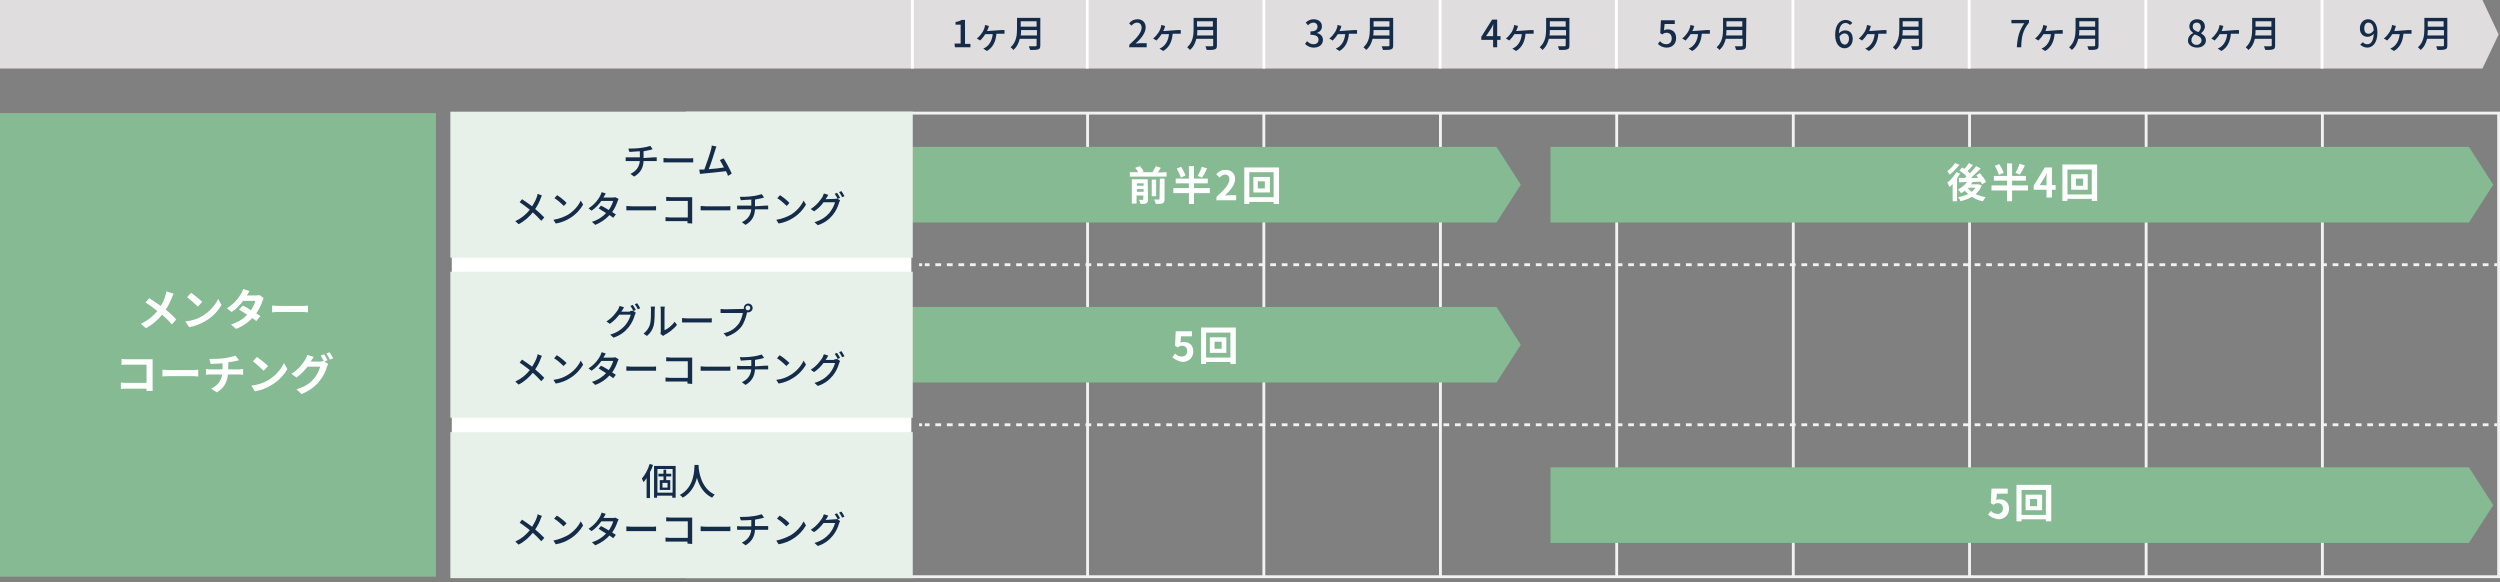 <?xml version="1.0" encoding="utf-8"?>
<!-- Generator: Adobe Illustrator 27.8.1, SVG Export Plug-In . SVG Version: 6.00 Build 0)  -->
<svg version="1.1" id="_レイヤー_2" xmlns="http://www.w3.org/2000/svg" xmlns:xlink="http://www.w3.org/1999/xlink" x="0px"
	 y="0px" viewBox="0 0 740.4 172.4" style="enable-background:new 0 0 740.4 172.4;" xml:space="preserve">
<rect x="0" y="0" width="740.4" height="172.4" fill="#808080" stroke="none"/>
<style type="text/css">
	.st0{fill:#E0DDDE;}
	.st1{fill:#142C49;}
	.st2{fill:none;stroke:#FFFFFF;stroke-width:0.85;stroke-miterlimit:10;}
	.st3{fill:none;stroke:#F3F2F3;stroke-width:0.85;stroke-miterlimit:10;}
	.st4{fill:#86BA93;}
	.st5{fill:#FFFFFF;}
	.st6{fill:none;stroke:#F3F2F3;stroke-width:0.85;stroke-miterlimit:10;stroke-dasharray:1.71,1.71;}
	.st7{fill:#E7F1E9;stroke:#E7F1E9;stroke-width:0.84;stroke-miterlimit:10;}
</style>
<g>
	<polygon class="st0" points="735.2,20.3 0,20.3 0,0 735.2,0 740,10.2 	"/>
	<g>
		<path class="st1" d="M282.7,12.9h1.8V7.3h-1.5V6.5c0.8-0.1,1.3-0.3,1.8-0.6h1v7.1h1.6V14h-4.6L282.7,12.9L282.7,12.9z"/>
		<path class="st1" d="M296.6,8.9c0.2,0,0.6,0,0.9,0v1.1c-0.3,0-0.7,0-0.9,0h-1.5c-0.2,2.4-1.1,4.1-2.8,5.1l-1.1-0.7
			c0.3-0.1,0.7-0.4,0.9-0.5c0.9-0.7,1.7-1.8,1.9-3.8h-2.2c-0.4,0.7-1.1,1.5-1.5,1.9l-1-0.6c0.7-0.5,1.3-1.3,1.7-1.9
			c0.3-0.5,0.5-1,0.6-1.4c0.1-0.2,0.1-0.5,0.1-0.7l1.2,0.3c-0.1,0.2-0.2,0.4-0.2,0.6c-0.1,0.2-0.2,0.6-0.4,0.9L296.6,8.9L296.6,8.9z
			"/>
		<path class="st1" d="M308.1,13.5c0,0.7-0.2,1-0.6,1.1c-0.5,0.2-1.2,0.2-2.4,0.2c-0.1-0.3-0.3-0.8-0.4-1.1c0.9,0,1.7,0,2,0
			c0.2,0,0.3-0.1,0.3-0.3v-1.9h-5c-0.3,1.2-0.8,2.4-1.9,3.3c-0.1-0.2-0.5-0.6-0.8-0.8c1.7-1.5,1.9-3.6,1.9-5.4V5.3h6.9V13.5
			L308.1,13.5z M307.1,10.5V8.9h-4.7c0,0.5,0,1.1-0.1,1.6H307.1L307.1,10.5z M302.3,6.3v1.6h4.7V6.3H302.3z"/>
	</g>
	<g>
		<path class="st1" d="M334.5,13.2c2.4-2.1,3.6-3.7,3.6-5c0-0.9-0.5-1.5-1.4-1.5c-0.6,0-1.2,0.4-1.6,0.9l-0.7-0.7
			c0.7-0.8,1.4-1.2,2.5-1.2c1.5,0,2.4,1,2.4,2.4c0,1.6-1.2,3.2-3,4.8c0.4,0,0.9-0.1,1.3-0.1h2V14h-5.2L334.5,13.2L334.5,13.2z"/>
		<path class="st1" d="M348.8,8.9c0.2,0,0.6,0,0.9,0v1.1c-0.3,0-0.7,0-0.9,0h-1.5c-0.2,2.4-1.1,4.1-2.8,5.1l-1.1-0.7
			c0.3-0.1,0.7-0.4,0.9-0.5c0.9-0.7,1.7-1.8,1.9-3.8h-2.2c-0.4,0.7-1.1,1.5-1.5,1.9l-1-0.6c0.7-0.5,1.3-1.3,1.7-1.9
			c0.3-0.5,0.5-1,0.6-1.4c0.1-0.2,0.1-0.5,0.1-0.7l1.2,0.3c-0.1,0.2-0.2,0.4-0.2,0.6c-0.1,0.2-0.2,0.6-0.4,0.9L348.8,8.9L348.8,8.9z
			"/>
		<path class="st1" d="M360.4,13.5c0,0.7-0.2,1-0.6,1.1c-0.5,0.2-1.2,0.2-2.4,0.2c-0.1-0.3-0.3-0.8-0.4-1.1c0.9,0,1.7,0,2,0
			c0.2,0,0.3-0.1,0.3-0.3v-1.9h-5c-0.3,1.2-0.8,2.4-1.9,3.3c-0.1-0.2-0.5-0.6-0.8-0.8c1.7-1.5,1.9-3.6,1.9-5.4V5.3h6.9V13.5
			L360.4,13.5z M359.3,10.5V8.9h-4.7c0,0.5,0,1.1-0.1,1.6H359.3L359.3,10.5z M354.5,6.3v1.6h4.7V6.3H354.5z"/>
	</g>
	<g>
		<path class="st1" d="M386.5,13l0.6-0.8c0.5,0.5,1.1,0.9,1.9,0.9c0.9,0,1.5-0.5,1.5-1.3c0-0.9-0.6-1.5-2.4-1.5V9.3
			c1.6,0,2.1-0.6,2.1-1.4c0-0.7-0.5-1.2-1.2-1.2c-0.6,0-1.2,0.3-1.6,0.8l-0.7-0.8c0.6-0.6,1.4-1,2.3-1c1.5,0,2.5,0.8,2.5,2.1
			c0,0.9-0.5,1.6-1.4,1.9v0.1c0.9,0.2,1.7,0.9,1.7,2c0,1.5-1.2,2.3-2.7,2.3C387.9,14.1,387.1,13.6,386.5,13L386.5,13z"/>
		<path class="st1" d="M401,8.9c0.2,0,0.6,0,0.9,0v1.1c-0.3,0-0.7,0-0.9,0h-1.5c-0.2,2.4-1.1,4.1-2.8,5.1l-1.1-0.7
			c0.3-0.1,0.7-0.4,0.9-0.5c0.9-0.7,1.7-1.8,1.9-3.8h-2.2c-0.4,0.7-1.1,1.5-1.5,1.9l-1-0.6c0.7-0.5,1.3-1.3,1.7-1.9
			c0.3-0.5,0.5-1,0.6-1.4c0.1-0.2,0.1-0.5,0.1-0.7l1.2,0.3c-0.1,0.2-0.2,0.4-0.2,0.6c-0.1,0.2-0.2,0.6-0.4,0.9L401,8.9L401,8.9z"/>
		<path class="st1" d="M412.6,13.5c0,0.7-0.2,1-0.6,1.1c-0.5,0.2-1.2,0.2-2.4,0.2c-0.1-0.3-0.3-0.8-0.4-1.1c0.9,0,1.7,0,2,0
			c0.2,0,0.3-0.1,0.3-0.3v-1.9h-5c-0.3,1.2-0.8,2.4-1.9,3.3c-0.1-0.2-0.5-0.6-0.8-0.8c1.7-1.5,1.9-3.6,1.9-5.4V5.3h6.9V13.5
			L412.6,13.5z M411.5,10.5V8.9h-4.7c0,0.5,0,1.1-0.1,1.6H411.5L411.5,10.5z M406.8,6.3v1.6h4.7V6.3H406.8z"/>
	</g>
	<g>
		<path class="st1" d="M444.4,11.8h-1V14h-1.2v-2.2h-3.5v-0.9l3.2-5.1h1.5v4.9h1L444.4,11.8L444.4,11.8z M442.2,10.8V8.7
			c0-0.4,0-1.1,0.1-1.6h0c-0.2,0.4-0.4,0.8-0.6,1.2l-1.6,2.4H442.2z"/>
		<path class="st1" d="M453.3,8.9c0.2,0,0.6,0,0.9,0v1.1c-0.3,0-0.7,0-0.9,0h-1.5c-0.2,2.4-1.1,4.1-2.8,5.1l-1.1-0.7
			c0.3-0.1,0.7-0.4,0.9-0.5c0.9-0.7,1.7-1.8,1.9-3.8h-2.2c-0.4,0.7-1.1,1.5-1.5,1.9l-1-0.6c0.7-0.5,1.3-1.3,1.7-1.9
			c0.3-0.5,0.5-1,0.6-1.4c0.1-0.2,0.1-0.5,0.1-0.7l1.2,0.3c-0.1,0.2-0.2,0.4-0.2,0.6c-0.1,0.2-0.2,0.6-0.4,0.9L453.3,8.9L453.3,8.9z
			"/>
		<path class="st1" d="M464.8,13.5c0,0.7-0.2,1-0.6,1.1c-0.5,0.2-1.2,0.2-2.4,0.2c-0.1-0.3-0.3-0.8-0.4-1.1c0.9,0,1.7,0,2,0
			c0.2,0,0.3-0.1,0.3-0.3v-1.9h-5c-0.3,1.2-0.8,2.4-1.9,3.3c-0.1-0.2-0.5-0.6-0.8-0.8c1.7-1.5,1.9-3.6,1.9-5.4V5.3h6.9V13.5
			L464.8,13.5z M463.8,10.5V8.9H459c0,0.5,0,1.1-0.1,1.6H463.8L463.8,10.5z M459,6.3v1.6h4.7V6.3H459z"/>
	</g>
	<g>
		<path class="st1" d="M491,13l0.6-0.8c0.5,0.5,1,0.9,1.9,0.9c0.9,0,1.6-0.6,1.6-1.7s-0.6-1.7-1.5-1.7c-0.5,0-0.8,0.1-1.3,0.5
			l-0.6-0.4l0.2-3.8h4.1v1.1h-3L492.8,9c0.3-0.2,0.7-0.3,1.1-0.3c1.4,0,2.5,0.8,2.5,2.6s-1.3,2.8-2.7,2.8
			C492.4,14.1,491.6,13.6,491,13L491,13z"/>
		<path class="st1" d="M505.5,8.9c0.2,0,0.6,0,0.9,0v1.1c-0.3,0-0.7,0-0.9,0H504c-0.2,2.4-1.1,4.1-2.8,5.1l-1.1-0.7
			c0.3-0.1,0.7-0.4,0.9-0.5c0.9-0.7,1.7-1.8,1.9-3.8h-2.2c-0.4,0.7-1.1,1.5-1.5,1.9l-1-0.6c0.7-0.5,1.3-1.3,1.7-1.9
			c0.3-0.5,0.5-1,0.6-1.4c0.1-0.2,0.1-0.5,0.1-0.7l1.2,0.3c-0.1,0.2-0.2,0.4-0.2,0.6c-0.1,0.2-0.2,0.6-0.4,0.9L505.5,8.9L505.5,8.9z
			"/>
		<path class="st1" d="M517.1,13.5c0,0.7-0.2,1-0.6,1.1c-0.5,0.2-1.2,0.2-2.3,0.2c-0.1-0.3-0.3-0.8-0.4-1.1c0.9,0,1.7,0,2,0
			c0.2,0,0.3-0.1,0.3-0.3v-1.9h-5c-0.3,1.2-0.8,2.4-1.9,3.3c-0.1-0.2-0.5-0.6-0.8-0.8c1.7-1.5,1.9-3.6,1.9-5.4V5.3h6.9L517.1,13.5
			L517.1,13.5z M516,10.5V8.9h-4.7c0,0.5,0,1.1-0.1,1.6H516z M511.3,6.3v1.6h4.7V6.3H511.3L511.3,6.3z"/>
	</g>
	<g>
		<path class="st1" d="M547.9,7.4c-0.3-0.3-0.8-0.6-1.3-0.6c-1,0-1.9,0.8-2,3.1c0.5-0.6,1.2-0.9,1.8-0.9c1.4,0,2.3,0.8,2.3,2.6
			c0,1.6-1.1,2.7-2.4,2.7c-1.5,0-2.8-1.3-2.8-4c0-3.1,1.5-4.4,3.1-4.4c0.9,0,1.6,0.4,2,0.9L547.9,7.4L547.9,7.4z M547.6,11.5
			c0-1-0.5-1.6-1.3-1.6c-0.5,0-1,0.2-1.5,0.9c0.1,1.6,0.7,2.4,1.6,2.4C547,13.2,547.6,12.5,547.6,11.5L547.6,11.5z"/>
		<path class="st1" d="M557.8,8.9c0.2,0,0.6,0,0.9,0v1.1c-0.3,0-0.7,0-0.9,0h-1.5c-0.2,2.4-1.1,4.1-2.8,5.1l-1.1-0.7
			c0.3-0.1,0.7-0.4,0.9-0.5c0.9-0.7,1.7-1.8,1.9-3.8H553c-0.4,0.7-1.1,1.5-1.5,1.9l-1-0.6c0.7-0.5,1.3-1.3,1.7-1.9
			c0.3-0.5,0.5-1,0.6-1.4c0.1-0.2,0.1-0.5,0.1-0.7l1.2,0.3c-0.1,0.2-0.2,0.4-0.2,0.6c-0.1,0.2-0.2,0.6-0.3,0.9L557.8,8.9L557.8,8.9z
			"/>
		<path class="st1" d="M569.3,13.5c0,0.7-0.2,1-0.6,1.1c-0.5,0.2-1.2,0.2-2.3,0.2c-0.1-0.3-0.3-0.8-0.4-1.1c0.9,0,1.7,0,2,0
			c0.2,0,0.3-0.1,0.3-0.3v-1.9h-5c-0.3,1.2-0.8,2.4-1.9,3.3c-0.2-0.2-0.5-0.6-0.8-0.8c1.7-1.5,1.9-3.6,1.9-5.4V5.3h6.8V13.5
			L569.3,13.5z M568.2,10.5V8.9h-4.7c0,0.5,0,1.1-0.1,1.6H568.2L568.2,10.5z M563.5,6.3v1.6h4.7V6.3H563.5z"/>
	</g>
	<g>
		<path class="st1" d="M599.5,6.9h-3.8V5.9h5.2v0.8c-1.9,2.4-2.2,4.2-2.3,7.3h-1.3C597.5,11,598,9.1,599.5,6.9L599.5,6.9z"/>
		<path class="st1" d="M610,8.9c0.2,0,0.6,0,0.9,0v1.1c-0.3,0-0.7,0-0.9,0h-1.5c-0.2,2.4-1.1,4.1-2.8,5.1l-1.1-0.7
			c0.3-0.1,0.7-0.4,0.9-0.5c0.9-0.7,1.7-1.8,1.9-3.8h-2.2c-0.4,0.7-1.1,1.5-1.5,1.9l-1-0.6c0.7-0.5,1.3-1.3,1.7-1.9
			c0.3-0.5,0.5-1,0.6-1.4c0.1-0.2,0.1-0.5,0.1-0.7l1.2,0.3c-0.1,0.2-0.2,0.4-0.2,0.6c-0.1,0.2-0.2,0.6-0.3,0.9L610,8.9L610,8.9z"/>
		<path class="st1" d="M621.5,13.5c0,0.7-0.2,1-0.6,1.1c-0.5,0.2-1.2,0.2-2.3,0.2c-0.1-0.3-0.3-0.8-0.4-1.1c0.9,0,1.7,0,2,0
			c0.2,0,0.3-0.1,0.3-0.3v-1.9h-5c-0.3,1.2-0.8,2.4-1.9,3.3c-0.2-0.2-0.5-0.6-0.8-0.8c1.7-1.5,1.9-3.6,1.9-5.4V5.3h6.8V13.5
			L621.5,13.5z M620.5,10.5V8.9h-4.7c0,0.5,0,1.1-0.1,1.6H620.5L620.5,10.5z M615.8,6.3v1.6h4.7V6.3H615.8z"/>
	</g>
	<g>
		<path class="st1" d="M648,12c0-1.1,0.7-1.8,1.5-2.2V9.7c-0.6-0.4-1.1-1-1.1-1.9c0-1.3,1-2.1,2.3-2.1c1.4,0,2.3,0.9,2.3,2.2
			c0,0.8-0.6,1.5-1.1,1.9v0.1c0.7,0.4,1.4,1,1.4,2.1c0,1.2-1.1,2.1-2.6,2.1S647.9,13.2,648,12L648,12z M652,12c0-1-0.9-1.4-2-1.8
			c-0.6,0.4-1,1-1,1.7c0,0.8,0.7,1.4,1.5,1.4S652,12.7,652,12L652,12z M651.8,8c0-0.8-0.5-1.3-1.2-1.3c-0.7,0-1.2,0.4-1.2,1.2
			c0,0.9,0.8,1.3,1.7,1.6C651.6,9,651.8,8.5,651.8,8z"/>
		<path class="st1" d="M662.2,8.9c0.2,0,0.6,0,0.9,0v1.1c-0.3,0-0.7,0-0.9,0h-1.5c-0.2,2.4-1.1,4.1-2.8,5.1l-1.1-0.7
			c0.3-0.1,0.7-0.4,0.9-0.5c0.9-0.7,1.7-1.8,1.9-3.8h-2.2c-0.4,0.7-1.1,1.5-1.5,1.9l-1-0.6c0.7-0.5,1.3-1.3,1.7-1.9
			c0.3-0.5,0.5-1,0.6-1.4c0.1-0.2,0.1-0.5,0.1-0.7l1.2,0.3c-0.1,0.2-0.2,0.4-0.2,0.6c-0.1,0.2-0.2,0.6-0.3,0.9L662.2,8.9L662.2,8.9z
			"/>
		<path class="st1" d="M673.8,13.5c0,0.7-0.2,1-0.6,1.1c-0.5,0.2-1.2,0.2-2.3,0.2c-0.1-0.3-0.3-0.8-0.4-1.1c0.9,0,1.7,0,2,0
			c0.2,0,0.3-0.1,0.3-0.3v-1.9h-5c-0.3,1.2-0.8,2.4-1.9,3.3c-0.2-0.2-0.5-0.6-0.8-0.8c1.7-1.5,1.9-3.6,1.9-5.4V5.3h6.8V13.5
			L673.8,13.5z M672.7,10.5V8.9H668c0,0.5,0,1.1-0.1,1.6H672.7L672.7,10.5z M668,6.3v1.6h4.7V6.3H668z"/>
	</g>
	<g>
		<path class="st1" d="M699.8,12.5c0.3,0.4,0.8,0.6,1.3,0.6c1,0,1.8-0.8,1.9-3.1c-0.5,0.6-1.2,0.9-1.8,0.9c-1.3,0-2.3-0.9-2.3-2.5
			c0-1.6,1.1-2.7,2.4-2.7c1.5,0,2.8,1.2,2.8,3.9c0,3.2-1.5,4.5-3,4.5c-0.9,0-1.6-0.4-2.1-0.9L699.8,12.5L699.8,12.5z M703,9
			c-0.1-1.6-0.7-2.3-1.6-2.3c-0.7,0-1.2,0.6-1.2,1.7s0.5,1.6,1.3,1.6C702,10,702.5,9.7,703,9z"/>
		<path class="st1" d="M713.3,8.9c0.2,0,0.6,0,0.9,0v1.1c-0.3,0-0.7,0-0.9,0h-1.5c-0.2,2.4-1.1,4.1-2.8,5.1l-1.1-0.7
			c0.3-0.1,0.7-0.4,0.9-0.5c0.9-0.7,1.7-1.8,1.9-3.8h-2.2c-0.4,0.7-1.1,1.5-1.5,1.9l-1-0.6c0.7-0.5,1.3-1.3,1.7-1.9
			c0.3-0.5,0.5-1,0.6-1.4c0.1-0.2,0.1-0.5,0.1-0.7l1.2,0.3c-0.1,0.2-0.2,0.4-0.2,0.6c-0.1,0.2-0.2,0.6-0.3,0.9L713.3,8.9L713.3,8.9z
			"/>
		<path class="st1" d="M724.8,13.5c0,0.7-0.2,1-0.6,1.1c-0.5,0.2-1.2,0.2-2.3,0.2c-0.1-0.3-0.3-0.8-0.4-1.1c0.9,0,1.7,0,2,0
			c0.2,0,0.3-0.1,0.3-0.3v-1.9h-5c-0.3,1.2-0.8,2.4-1.9,3.3c-0.2-0.2-0.5-0.6-0.8-0.8c1.7-1.5,1.9-3.6,1.9-5.4V5.3h6.8V13.5
			L724.8,13.5z M723.8,10.5V8.9H719c0,0.5,0,1.1-0.1,1.6H723.8L723.8,10.5z M719,6.3v1.6h4.7V6.3H719z"/>
	</g>
	<line class="st2" x1="322" y1="0" x2="322" y2="20.3"/>
	<line class="st2" x1="270.2" y1="0" x2="270.2" y2="20.3"/>
	<line class="st2" x1="374.3" y1="0" x2="374.3" y2="20.3"/>
	<line class="st2" x1="426.5" y1="0" x2="426.5" y2="20.3"/>
	<line class="st2" x1="478.7" y1="0" x2="478.7" y2="20.3"/>
	<line class="st2" x1="531" y1="0" x2="531" y2="20.3"/>
	<line class="st2" x1="583.2" y1="0" x2="583.2" y2="20.3"/>
	<line class="st2" x1="635.5" y1="0" x2="635.5" y2="20.3"/>
	<line class="st2" x1="687.7" y1="0" x2="687.7" y2="20.3"/>
</g>
<line class="st3" x1="322.1" y1="33.5" x2="322.1" y2="170.8"/>
<line class="st3" x1="374.3" y1="33.5" x2="374.3" y2="170.8"/>
<line class="st3" x1="426.6" y1="33.5" x2="426.6" y2="170.8"/>
<line class="st3" x1="478.8" y1="33.5" x2="478.8" y2="170.8"/>
<line class="st3" x1="531.1" y1="33.5" x2="531.1" y2="170.8"/>
<line class="st3" x1="583.3" y1="33.5" x2="583.3" y2="170.8"/>
<line class="st3" x1="635.6" y1="33.5" x2="635.6" y2="170.8"/>
<polygon class="st4" points="264.2,43.5 443.2,43.5 450.4,54.7 443.2,65.9 264.2,65.9 "/>
<polygon class="st4" points="264.2,90.9 443.2,90.9 450.4,102.1 443.2,113.3 264.2,113.3 "/>
<g>
	<path class="st5" d="M345.5,51v1.3h-10.9V51h2.5c-0.2-0.4-0.6-0.9-0.9-1.3l1.4-0.5c0.4,0.5,0.9,1.1,1.1,1.6l-0.7,0.2h3.3
		c0.4-0.5,0.7-1.3,1-1.8l1.5,0.5c-0.3,0.5-0.6,0.9-0.9,1.4L345.5,51L345.5,51z M340,59c0,0.6-0.1,1-0.5,1.2
		c-0.4,0.2-0.9,0.2-1.7,0.2c-0.1-0.4-0.3-0.9-0.5-1.2c0.4,0,0.9,0,1.1,0c0.1,0,0.2,0,0.2-0.2v-1.1h-2v2.4h-1.4v-7.2h4.7L340,59
		L340,59z M336.7,54.3V55h2v-0.7H336.7z M338.7,56.8v-0.8h-2v0.8H338.7z M342.4,58.1h-1.3v-4.9h1.3V58.1z M343.5,52.9h1.4v6
		c0,0.7-0.1,1.1-0.6,1.3c-0.5,0.2-1.1,0.2-2,0.2c-0.1-0.4-0.3-1-0.5-1.3c0.6,0,1.2,0,1.4,0c0.2,0,0.2,0,0.2-0.2L343.5,52.9
		L343.5,52.9z"/>
	<path class="st5" d="M358.3,57.2h-4.7v3.2h-1.5v-3.2h-4.6v-1.5h4.6v-1.4h-3.9v-1.4h3.9v-3.7h1.5v3.7h4.1v1.4h-4.1v1.4h4.7V57.2z
		 M349.7,52.6c-0.2-0.7-0.7-1.8-1.2-2.7l1.3-0.5c0.5,0.8,1.1,1.9,1.3,2.6L349.7,52.6L349.7,52.6z M357.5,49.9c-0.5,1-1,2-1.5,2.7
		l-1.3-0.5c0.4-0.7,1-1.8,1.2-2.7L357.5,49.9L357.5,49.9z"/>
	<path class="st5" d="M360.3,58.3c2.4-2.2,3.8-3.8,3.8-5.2c0-0.9-0.5-1.4-1.3-1.4c-0.6,0-1.2,0.4-1.6,0.9l-1-1
		c0.8-0.9,1.6-1.3,2.8-1.3c1.7,0,2.8,1.1,2.8,2.7s-1.3,3.3-3,4.9c0.4,0,1-0.1,1.4-0.1h1.9v1.5h-6C360.3,59.4,360.3,58.3,360.3,58.3z
		"/>
	<path class="st5" d="M378.8,49.6v10.8h-1.6v-0.6H370v0.6h-1.5V49.6H378.8L378.8,49.6z M377.2,58.4V51H370v7.4H377.2z M376.1,52.5
		V57h-4.9v-4.6H376.1z M374.6,53.7h-2.1v2.1h2.1V53.7z"/>
</g>
<g>
	<path class="st5" d="M347.2,105.8l0.8-1.1c0.5,0.5,1.1,0.9,2,0.9c0.9,0,1.6-0.6,1.6-1.6s-0.6-1.6-1.5-1.6c-0.5,0-0.8,0.1-1.3,0.5
		l-0.8-0.5l0.2-4.3h4.8v1.5h-3.2l-0.2,1.9c0.4-0.2,0.7-0.2,1.1-0.2c1.5,0,2.7,0.9,2.7,2.8s-1.5,3.1-3.1,3.1
		C348.8,107,347.9,106.4,347.2,105.8L347.2,105.8z"/>
	<path class="st5" d="M366,97v10.8h-1.6v-0.6h-7.2v0.6h-1.5V97H366L366,97z M364.4,105.9v-7.4h-7.2v7.4H364.4z M363.2,99.9v4.6h-4.9
		v-4.6H363.2z M361.8,101.2h-2.1v2.1h2.1V101.2z"/>
</g>
<g>
	<line class="st3" x1="739.6" y1="78.4" x2="738.7" y2="78.4"/>
	<line class="st6" x1="737" y1="78.4" x2="273.9" y2="78.4"/>
	<line class="st3" x1="273.1" y1="78.4" x2="272.2" y2="78.4"/>
</g>
<g>
	<line class="st3" x1="739.6" y1="125.8" x2="738.7" y2="125.8"/>
	<line class="st6" x1="737" y1="125.8" x2="273.9" y2="125.8"/>
	<line class="st3" x1="273.1" y1="125.8" x2="272.2" y2="125.8"/>
</g>
<rect y="33.5" class="st4" width="129.1" height="137.3"/>
<g>
	<path class="st5" d="M51.4,87c-0.2,0.3-0.4,0.9-0.5,1.2c-0.4,1-1,2.3-1.8,3.5c1.1,0.9,2.2,1.9,3.1,2.9l-1.3,1.5
		C50,95,49,94.1,48,93.2c-1.1,1.4-2.6,2.8-4.8,4l-1.5-1.3c2.1-1,3.7-2.3,4.9-3.8c-0.9-0.7-2.2-1.7-3.5-2.5l1.1-1.3
		c1,0.7,2.4,1.6,3.4,2.3c0.7-1,1.1-2.1,1.4-3.1c0.1-0.3,0.2-0.9,0.3-1.2C49.4,86.3,51.4,87,51.4,87z"/>
	<path class="st5" d="M59.9,93.6c2.2-1.3,3.9-3.3,4.7-5.1l1,1.8c-1,1.8-2.7,3.6-4.8,4.8c-1.3,0.8-3,1.5-4.8,1.8l-1.1-1.7
		C56.9,95,58.6,94.4,59.9,93.6L59.9,93.6z M59.9,89.4l-1.3,1.4c-0.7-0.7-2.3-2.1-3.2-2.8l1.2-1.3C57.4,87.3,59.1,88.6,59.9,89.4
		L59.9,89.4z"/>
	<path class="st5" d="M78.1,88.3c-0.1,0.2-0.3,0.6-0.4,0.9c-0.3,1-0.9,2.3-1.8,3.6c0.5,0.3,0.9,0.6,1.2,0.8l-1.2,1.5
		c-0.3-0.3-0.7-0.6-1.2-0.9c-1.2,1.3-2.7,2.4-4.8,3.2l-1.5-1.3c2.3-0.7,3.8-1.8,4.8-2.9c-0.9-0.6-1.8-1.1-2.4-1.5l1.1-1.2
		c0.7,0.3,1.6,0.8,2.4,1.4c0.6-0.9,1.2-2,1.3-2.8H72c-0.9,1.2-2.1,2.5-3.4,3.3l-1.4-1.1c2.3-1.4,3.5-3.2,4.2-4.3
		c0.2-0.3,0.5-0.9,0.6-1.4l1.9,0.6c-0.3,0.5-0.7,1.1-0.8,1.3h0l2.7,0c0.4,0,0.8-0.1,1.1-0.1L78.1,88.3L78.1,88.3z"/>
	<path class="st5" d="M80.6,90.5c0.5,0,1.4,0.1,2.1,0.1h7c0.6,0,1.2-0.1,1.5-0.1v2c-0.3,0-1-0.1-1.5-0.1h-7c-0.7,0-1.6,0-2.1,0.1
		V90.5z"/>
	<path class="st5" d="M43.4,115.8c0-0.2,0-0.4,0-0.7h-5.9c-0.5,0-1.2,0-1.7,0.1v-1.9c0.5,0,1,0.1,1.6,0.1h6v-5.4h-5.8
		c-0.5,0-1.2,0-1.6,0.1v-1.8c0.5,0.1,1.2,0.1,1.6,0.1h6.5c0.4,0,0.9,0,1.1,0c0,0.3,0,0.8,0,1.2v6.7c0,0.5,0,1.1,0,1.5L43.4,115.8
		L43.4,115.8z"/>
	<path class="st5" d="M48.1,109.5c0.5,0,1.4,0.1,2.1,0.1h7c0.6,0,1.2-0.1,1.5-0.1v2c-0.3,0-1-0.1-1.5-0.1h-7c-0.7,0-1.6,0-2.1,0.1
		V109.5z"/>
	<path class="st5" d="M70.8,109.4c0.3,0,0.9-0.1,1.2-0.1v1.7c-0.3,0-0.8-0.1-1.1-0.1h-3.4c-0.2,2.2-1.1,4-3.3,5.3l-1.7-1.1
		c2-0.9,3-2.3,3.3-4.2h-3.6c-0.4,0-0.9,0-1.2,0.1v-1.7c0.3,0,0.8,0.1,1.2,0.1h3.7v-1.8c-1.2,0.1-2.6,0.1-3.5,0.2l-0.4-1.5
		c1,0,3,0,4.4-0.2c1.3-0.2,2.6-0.5,3.3-0.8l1.1,1.4c-0.4,0.1-0.8,0.2-1,0.2c-0.6,0.2-1.4,0.3-2.2,0.4v2.1L70.8,109.4L70.8,109.4z"/>
	<path class="st5" d="M79.4,112.6c2.2-1.3,3.9-3.3,4.7-5.1l1,1.8c-1,1.8-2.7,3.6-4.8,4.8c-1.3,0.8-3,1.5-4.8,1.8l-1.1-1.7
		C76.4,114,78.1,113.4,79.4,112.6L79.4,112.6z M79.4,108.4l-1.3,1.4c-0.7-0.7-2.3-2.1-3.2-2.8l1.2-1.3
		C76.9,106.3,78.6,107.6,79.4,108.4L79.4,108.4z"/>
	<path class="st5" d="M96.1,107.1l1.1,0.7c-0.1,0.2-0.3,0.6-0.4,0.9c-0.3,1.2-1.1,2.9-2.3,4.3c-1.2,1.5-2.8,2.7-5.2,3.7l-1.5-1.4
		c2.7-0.8,4.1-1.9,5.2-3.2c0.9-1,1.6-2.6,1.8-3.5h-3.7c-0.9,1.1-2,2.3-3.3,3.2l-1.5-1.1c2.3-1.4,3.4-3.1,4.1-4.2
		c0.2-0.3,0.5-0.9,0.6-1.4l1.9,0.6c-0.3,0.5-0.7,1-0.8,1.3l0,0.1h2.6c0.4,0,0.8-0.1,1.1-0.2l0.1,0.1c-0.3-0.5-0.6-1.2-0.9-1.7l1-0.4
		c0.3,0.5,0.8,1.3,1,1.8L96.1,107.1L96.1,107.1z M97.6,104.3c0.3,0.5,0.8,1.3,1.1,1.8l-1,0.4c-0.3-0.6-0.7-1.3-1-1.8L97.6,104.3z"/>
</g>
<line class="st3" x1="687.8" y1="33.5" x2="687.8" y2="170.8"/>
<path class="st3" d="M740,33.5c0,0-516,0-536.4,0v137.3c20.4,0,536.4,0,536.4,0V33.5z"/>
<polygon class="st4" points="459.2,138.4 731.2,138.4 738.4,149.6 731.2,160.8 459.2,160.8 "/>
<g>
	<path class="st5" d="M588.8,152.4l0.8-1.1c0.5,0.5,1.1,0.9,2,0.9c0.9,0,1.6-0.6,1.6-1.6s-0.6-1.6-1.5-1.6c-0.5,0-0.8,0.1-1.3,0.5
		l-0.8-0.5l0.2-4.3h4.8v1.5h-3.2l-0.2,1.9c0.3-0.2,0.7-0.2,1.1-0.2c1.5,0,2.7,0.9,2.7,2.8s-1.5,3.1-3.1,3.1
		C590.4,153.6,589.4,153,588.8,152.4L588.8,152.4z"/>
	<path class="st5" d="M607.5,143.6v10.8h-1.6v-0.6h-7.2v0.6h-1.5v-10.8H607.5L607.5,143.6z M605.9,152.5v-7.4h-7.2v7.4H605.9z
		 M604.8,146.5v4.6h-4.9v-4.6H604.8z M603.3,147.8h-2.1v2.1h2.1V147.8z"/>
</g>
<polygon class="st4" points="459.2,43.5 731.2,43.5 738.4,54.7 731.2,65.9 459.2,65.9 "/>
<g>
	<path class="st5" d="M580.5,51.4c-0.3,0.5-0.6,1-0.9,1.5v6.7h-1.3v-5.1c-0.3,0.3-0.6,0.6-0.9,0.9c-0.1-0.3-0.5-1-0.7-1.3
		c1-0.8,2-1.9,2.7-3.1L580.5,51.4L580.5,51.4z M580.3,48.8c-0.8,1-1.9,2.2-2.9,2.9c-0.2-0.3-0.5-0.8-0.7-1c0.8-0.6,1.8-1.6,2.3-2.4
		L580.3,48.8z M586.9,54.9c-0.4,1.1-1,1.9-1.8,2.6c0.9,0.4,1.9,0.7,3,0.9c-0.3,0.3-0.7,0.8-0.8,1.2c-1.3-0.2-2.4-0.7-3.3-1.3
		c-1,0.6-2.2,1-3.4,1.3c-0.1-0.4-0.4-0.9-0.7-1.2c1.1-0.2,2.1-0.5,3-0.9c-0.3-0.3-0.7-0.7-1-1c-0.4,0.3-0.7,0.5-1.1,0.7
		c-0.2-0.3-0.7-0.8-0.9-1.1c1-0.5,2-1.3,2.7-2.2l-2.4,0.1l-0.1-1.3c0.5,0,1.2,0,1.8,0c0.2-0.1,0.3-0.3,0.5-0.5
		c-0.5-0.6-1.4-1.2-2.1-1.7l0.8-0.9c0.2,0.1,0.4,0.3,0.7,0.4c0.5-0.5,1-1.2,1.3-1.7l1.2,0.6c-0.5,0.6-1.1,1.3-1.6,1.8
		c0.2,0.2,0.5,0.4,0.7,0.6c0.7-0.7,1.4-1.5,1.9-2.1l1.3,0.7c-0.9,0.9-1.9,1.9-2.9,2.8l2.2,0c-0.2-0.3-0.4-0.5-0.6-0.8l1.1-0.6
		c0.7,0.8,1.5,1.9,1.8,2.6l-1.2,0.7c-0.1-0.2-0.2-0.5-0.4-0.8c-0.8,0-1.6,0.1-2.4,0.1c-0.1,0.2-0.3,0.5-0.5,0.7h2.2l0.2,0
		L586.9,54.9L586.9,54.9z M582.7,55.6c0.3,0.4,0.7,0.8,1.2,1.2c0.5-0.3,0.8-0.7,1.2-1.2L582.7,55.6L582.7,55.6z"/>
	<path class="st5" d="M600.6,56.4h-4.7v3.2h-1.5v-3.2h-4.6v-1.5h4.6v-1.4h-3.9v-1.4h3.9v-3.7h1.5v3.7h4.1v1.4h-4.1v1.4h4.7V56.4z
		 M592,51.8c-0.2-0.7-0.7-1.8-1.2-2.7l1.3-0.5c0.5,0.8,1.1,1.9,1.3,2.6L592,51.8z M599.7,49c-0.5,1-1,2-1.5,2.7l-1.3-0.5
		c0.4-0.7,1-1.8,1.2-2.7L599.7,49L599.7,49z"/>
	<path class="st5" d="M608.8,56.2h-1.1v2.3h-1.6v-2.3h-3.8V55l3.3-5.4h2.1v5.2h1.1L608.8,56.2L608.8,56.2z M606.1,54.9V53
		c0-0.5,0-1.3,0.1-1.8h0c-0.2,0.5-0.5,1-0.7,1.4l-1.4,2.2L606.1,54.9L606.1,54.9z"/>
	<path class="st5" d="M621.1,48.7v10.8h-1.6v-0.6h-7.2v0.6h-1.5V48.7H621.1L621.1,48.7z M619.5,57.6v-7.4h-7.2v7.4H619.5z
		 M618.3,51.6v4.6h-4.9v-4.6H618.3z M616.9,52.9h-2.1v2.1h2.1V52.9z"/>
</g>
<rect x="133.8" y="33.5" class="st5" width="136.1" height="137.3"/>
<rect x="133.8" y="80.9" class="st7" width="136.1" height="42.4"/>
<rect x="133.8" y="128.4" class="st7" width="136.1" height="42.4"/>
<g>
	<path class="st1" d="M186.6,92.1c0.3,0,0.6,0,0.8-0.1l0.9,0.6c-0.1,0.2-0.2,0.4-0.3,0.7c-0.3,1.1-0.9,2.5-1.9,3.7
		c-1,1.2-2.3,2.3-4.4,3l-1-0.9c2.1-0.6,3.4-1.6,4.4-2.7c0.8-0.9,1.5-2.3,1.7-3.2h-3.4c-0.7,0.9-1.6,1.9-2.8,2.7l-1-0.7
		c1.9-1.2,2.9-2.7,3.5-3.6c0.1-0.2,0.3-0.7,0.4-1l1.3,0.4c-0.2,0.3-0.4,0.8-0.6,1c-0.1,0.1-0.1,0.2-0.2,0.3H186.6z M187.4,90.3
		c0.3,0.4,0.7,1.1,0.9,1.5l-0.7,0.3c-0.2-0.4-0.6-1.1-0.9-1.5L187.4,90.3L187.4,90.3z M188.7,89.8c0.3,0.4,0.7,1.1,0.9,1.5l-0.7,0.3
		c-0.2-0.5-0.6-1.1-0.9-1.5L188.7,89.8z"/>
	<path class="st1" d="M190.6,98.8c0.9-0.7,1.6-1.7,1.9-2.7c0.3-1,0.3-3.1,0.3-4.4c0-0.4,0-0.6-0.1-0.9h1.3c0,0.1-0.1,0.5-0.1,0.9
		c0,1.2,0,3.6-0.3,4.7c-0.3,1.2-1,2.3-2,3.1L190.6,98.8L190.6,98.8z M195.6,98.9c0-0.2,0.1-0.4,0.1-0.7v-6.5c0-0.4-0.1-0.8-0.1-0.9
		h1.3c0,0.1-0.1,0.4-0.1,0.9v6.1c1-0.4,2.2-1.4,3-2.5l0.7,0.9c-0.9,1.2-2.5,2.4-3.7,3c-0.2,0.1-0.3,0.2-0.4,0.3L195.6,98.9
		L195.6,98.9z"/>
	<path class="st1" d="M202,94.2c0.4,0,1,0.1,1.6,0.1h6c0.5,0,1,0,1.2-0.1v1.3c-0.2,0-0.7,0-1.2,0h-6c-0.6,0-1.3,0-1.6,0L202,94.2
		L202,94.2z"/>
	<path class="st1" d="M219.8,91.5c0.1,0,0.3,0,0.5,0c0-0.1,0-0.2,0-0.3c0-0.7,0.6-1.3,1.3-1.3s1.3,0.6,1.3,1.3s-0.6,1.3-1.3,1.3
		c-0.1,0-0.2,0-0.3,0l-0.1,0.2c-0.2,1.1-0.8,2.9-1.6,4c-1,1.3-2.4,2.3-4.4,3l-0.9-1c2.2-0.5,3.4-1.5,4.3-2.6c0.8-1,1.2-2.4,1.4-3.4
		h-5.4c-0.5,0-0.9,0-1.2,0v-1.2c0.3,0,0.8,0.1,1.2,0.1L219.8,91.5L219.8,91.5z M222.2,91.2c0-0.4-0.3-0.7-0.7-0.7s-0.7,0.3-0.7,0.7
		s0.3,0.7,0.7,0.7S222.2,91.6,222.2,91.2z"/>
	<path class="st1" d="M160.5,105.4c-0.1,0.2-0.3,0.6-0.4,0.9c-0.3,0.9-0.9,2.1-1.6,3.1c1,0.8,1.9,1.7,2.7,2.5l-0.9,1
		c-0.8-0.9-1.6-1.7-2.5-2.5c-1,1.2-2.3,2.5-4.2,3.5l-1-0.9c1.9-0.9,3.2-2,4.3-3.4c-0.8-0.6-1.9-1.5-3-2.2l0.7-0.9
		c0.9,0.6,2.1,1.4,3,2.1c0.6-1,1.1-1.9,1.4-2.8c0.1-0.2,0.2-0.7,0.2-0.9L160.5,105.4L160.5,105.4z"/>
	<path class="st1" d="M168.2,111c1.8-1.1,3.1-2.7,3.8-4.2l0.7,1.2c-0.8,1.4-2.1,2.9-3.9,4c-1.1,0.7-2.5,1.3-4.2,1.6l-0.7-1.1
		C165.7,112.3,167.1,111.7,168.2,111z M167.8,107.5l-0.9,0.9c-0.6-0.6-1.9-1.8-2.8-2.3l0.8-0.9C165.8,105.7,167.2,106.9,167.8,107.5
		L167.8,107.5z"/>
	<path class="st1" d="M183.2,106.4c-0.1,0.2-0.2,0.5-0.3,0.7c-0.3,0.9-0.8,2.1-1.6,3.2c0.4,0.3,0.8,0.5,1.1,0.7l-0.8,1
		c-0.3-0.2-0.6-0.5-1.1-0.8c-1,1.1-2.3,2.1-4.2,2.8l-1-0.9c1.9-0.6,3.3-1.6,4.2-2.6c-0.8-0.5-1.7-1-2.2-1.4l0.7-0.8
		c0.6,0.3,1.5,0.8,2.3,1.3c0.6-0.9,1.1-1.9,1.3-2.7h-3.5c-0.7,1-1.7,2.1-2.9,2.9l-0.9-0.7c1.9-1.2,3-2.8,3.5-3.8
		c0.1-0.2,0.3-0.7,0.4-1l1.2,0.4c-0.2,0.3-0.4,0.8-0.6,1l-0.1,0.2h2.7c0.3,0,0.6,0,0.8-0.1L183.2,106.4L183.2,106.4z"/>
	<path class="st1" d="M185.5,108.5c0.4,0,1,0.1,1.6,0.1h6c0.5,0,1,0,1.2-0.1v1.3c-0.2,0-0.7,0-1.2,0h-6c-0.6,0-1.3,0-1.6,0
		L185.5,108.5L185.5,108.5z"/>
	<path class="st1" d="M203.6,113.6c0-0.2,0-0.4,0-0.6h-5.2c-0.4,0-1,0-1.3,0v-1.2c0.3,0,0.8,0.1,1.3,0.1h5.3v-4.9h-5.1
		c-0.4,0-1,0-1.3,0v-1.2c0.4,0,0.9,0.1,1.3,0.1h5.5c0.3,0,0.7,0,0.9,0c0,0.2,0,0.6,0,0.9v5.7c0,0.4,0,0.9,0,1.2L203.6,113.6
		L203.6,113.6z"/>
	<path class="st1" d="M207.5,108.5c0.4,0,1,0.1,1.6,0.1h6c0.5,0,1,0,1.2-0.1v1.3c-0.2,0-0.7,0-1.2,0h-6c-0.6,0-1.3,0-1.6,0
		L207.5,108.5L207.5,108.5z"/>
	<path class="st1" d="M226.6,108.3c0.2,0,0.7,0,0.9,0v1.1c-0.3,0-0.6,0-0.9,0h-3c-0.1,1.9-0.9,3.5-2.8,4.6l-1.1-0.8
		c1.7-0.8,2.6-2,2.8-3.8h-3.2c-0.3,0-0.7,0-1,0v-1.1c0.3,0,0.6,0.1,1,0.1h3.2v-1.8c-1.1,0.1-2.3,0.1-3.1,0.2l-0.3-1
		c0.8,0,2.5,0,3.7-0.2c1-0.1,2.2-0.4,2.8-0.6l0.7,1c-0.3,0.1-0.5,0.1-0.7,0.2c-0.6,0.1-1.3,0.3-2,0.4v1.9L226.6,108.3L226.6,108.3z"
		/>
	<path class="st1" d="M234.2,111c1.8-1.1,3.1-2.7,3.8-4.2l0.7,1.2c-0.8,1.4-2.1,2.9-3.9,4c-1.1,0.7-2.5,1.3-4.2,1.6l-0.7-1.1
		C231.7,112.3,233.1,111.7,234.2,111z M233.8,107.5l-0.9,0.9c-0.6-0.6-1.9-1.8-2.8-2.3l0.8-0.9C231.8,105.7,233.2,106.9,233.8,107.5
		L233.8,107.5z"/>
	<path class="st1" d="M247.1,106.4c0.3,0,0.6,0,0.8-0.1l0.9,0.6c-0.1,0.2-0.2,0.4-0.3,0.7c-0.3,1.1-0.9,2.5-1.9,3.7
		c-1,1.2-2.3,2.3-4.4,3l-1-0.9c2.1-0.6,3.4-1.6,4.4-2.7c0.8-0.9,1.5-2.3,1.7-3.2h-3.4c-0.7,0.9-1.6,1.9-2.8,2.7l-1-0.7
		c1.9-1.2,2.9-2.7,3.5-3.6c0.1-0.2,0.3-0.7,0.4-1l1.3,0.4c-0.2,0.3-0.4,0.8-0.6,1c-0.1,0.1-0.1,0.2-0.2,0.3H247.1z M247.9,104.5
		c0.3,0.4,0.7,1.1,0.9,1.5l-0.7,0.3c-0.2-0.4-0.6-1.1-0.9-1.5L247.9,104.5L247.9,104.5z M249.2,104c0.3,0.4,0.7,1.1,0.9,1.5
		l-0.7,0.3c-0.2-0.5-0.6-1.1-0.9-1.5L249.2,104z"/>
</g>
<g>
	<path class="st1" d="M193.4,137.7c-0.2,0.7-0.5,1.4-0.9,2.1v7.7h-1v-5.9c-0.3,0.4-0.6,0.9-0.9,1.2c-0.1-0.2-0.4-0.8-0.5-1.1
		c0.9-1,1.8-2.6,2.3-4.3L193.4,137.7L193.4,137.7z M200.1,138v9.4h-1v-0.6h-4.5v0.6h-0.9V138L200.1,138L200.1,138z M199.2,145.9v-7
		h-4.5v7H199.2z M197.3,141.1v1.1h1.2v2.9h-3.1v-2.9h1.1v-1.1h-1.5v-0.8h1.5v-1.2h0.8v1.2h1.5v0.8H197.3z M197.7,143h-1.5v1.4h1.5
		V143z"/>
	<path class="st1" d="M206.9,137.7c0,0.1,0,0.3,0,0.5c0.1,1.5,0.7,6.4,4.8,8.3c-0.3,0.2-0.6,0.6-0.8,0.9c-2.7-1.3-3.9-3.8-4.5-5.9
		c-0.5,2.1-1.7,4.5-4.2,5.9c-0.2-0.3-0.5-0.6-0.9-0.8c4.4-2.3,4.3-7.4,4.4-8.9L206.9,137.7L206.9,137.7z"/>
	<path class="st1" d="M160.5,152.8c-0.1,0.2-0.3,0.6-0.4,0.9c-0.3,0.9-0.9,2.1-1.6,3.1c1,0.8,1.9,1.7,2.7,2.5l-0.9,1
		c-0.8-0.9-1.6-1.7-2.5-2.5c-1,1.2-2.3,2.5-4.2,3.5l-1-0.9c1.9-0.9,3.2-2,4.3-3.4c-0.8-0.6-1.9-1.5-3-2.2l0.7-0.9
		c0.9,0.6,2.1,1.4,3,2.1c0.6-1,1.1-1.9,1.4-2.8c0.1-0.2,0.2-0.6,0.2-0.9L160.5,152.8L160.5,152.8z"/>
	<path class="st1" d="M168.2,158.5c1.8-1.1,3.1-2.7,3.8-4.1l0.7,1.2c-0.8,1.4-2.1,2.9-3.9,4c-1.1,0.7-2.5,1.3-4.2,1.6l-0.7-1.1
		C165.7,159.7,167.1,159.1,168.2,158.5z M167.8,155l-0.9,0.9c-0.6-0.6-1.9-1.8-2.8-2.3l0.8-0.9C165.8,153.2,167.2,154.3,167.8,155
		L167.8,155z"/>
	<path class="st1" d="M183.2,153.8c-0.1,0.2-0.2,0.5-0.3,0.7c-0.3,0.9-0.8,2.1-1.6,3.2c0.4,0.3,0.8,0.5,1.1,0.7l-0.8,1
		c-0.3-0.2-0.6-0.5-1.1-0.8c-1,1.1-2.3,2.1-4.2,2.9l-1-0.9c1.9-0.6,3.3-1.6,4.2-2.6c-0.8-0.5-1.7-1-2.2-1.4l0.7-0.8
		c0.6,0.3,1.5,0.8,2.3,1.3c0.6-0.9,1.1-1.9,1.3-2.7h-3.5c-0.7,1-1.7,2.1-2.9,2.9l-0.9-0.7c1.9-1.2,3-2.8,3.5-3.8
		c0.1-0.2,0.3-0.7,0.4-1l1.2,0.4c-0.2,0.3-0.4,0.8-0.6,1l-0.1,0.2h2.7c0.3,0,0.6,0,0.8-0.1L183.2,153.8L183.2,153.8z"/>
	<path class="st1" d="M185.5,155.9c0.4,0,1,0.1,1.6,0.1h6c0.5,0,1,0,1.2-0.1v1.4c-0.2,0-0.7,0-1.2,0h-6c-0.6,0-1.3,0-1.6,0
		L185.5,155.9L185.5,155.9z"/>
	<path class="st1" d="M203.6,161c0-0.1,0-0.4,0-0.6h-5.2c-0.4,0-1,0-1.3,0v-1.2c0.3,0,0.8,0.1,1.3,0.1h5.3v-4.9h-5.1
		c-0.4,0-1,0-1.3,0v-1.2c0.4,0,0.9,0.1,1.3,0.1h5.5c0.3,0,0.7,0,0.9,0c0,0.2,0,0.6,0,0.9v5.7c0,0.4,0,0.9,0,1.2L203.6,161L203.6,161
		z"/>
	<path class="st1" d="M207.5,155.9c0.4,0,1,0.1,1.6,0.1h6c0.5,0,1,0,1.2-0.1v1.4c-0.2,0-0.7,0-1.2,0h-6c-0.6,0-1.3,0-1.6,0
		L207.5,155.9L207.5,155.9z"/>
	<path class="st1" d="M226.6,155.8c0.2,0,0.7,0,0.9,0v1.1c-0.3,0-0.6,0-0.9,0h-3c-0.1,1.9-0.9,3.5-2.8,4.6l-1.1-0.8
		c1.7-0.8,2.6-2,2.8-3.8h-3.2c-0.3,0-0.7,0-1,0v-1.1c0.3,0,0.6,0.1,1,0.1h3.2V154c-1.1,0.1-2.3,0.1-3.1,0.1l-0.3-1
		c0.8,0,2.5,0,3.7-0.2c1-0.1,2.2-0.4,2.8-0.6l0.7,1c-0.3,0.1-0.5,0.1-0.7,0.2c-0.6,0.1-1.3,0.3-2,0.4v1.9L226.6,155.8L226.6,155.8z"
		/>
	<path class="st1" d="M234.2,158.5c1.8-1.1,3.1-2.7,3.8-4.1l0.7,1.2c-0.8,1.4-2.1,2.9-3.9,4c-1.1,0.7-2.5,1.3-4.2,1.6l-0.7-1.1
		C231.7,159.7,233.1,159.1,234.2,158.5z M233.8,155l-0.9,0.9c-0.6-0.6-1.9-1.8-2.8-2.3l0.8-0.9C231.8,153.2,233.2,154.3,233.8,155
		L233.8,155z"/>
	<path class="st1" d="M247.1,153.8c0.3,0,0.6,0,0.8-0.1l0.9,0.6c-0.1,0.2-0.2,0.4-0.3,0.7c-0.3,1.1-0.9,2.5-1.9,3.7
		c-1,1.2-2.3,2.3-4.4,3l-1-0.9c2.1-0.6,3.4-1.6,4.4-2.7c0.8-0.9,1.5-2.3,1.7-3.2h-3.4c-0.7,0.9-1.6,1.9-2.8,2.7l-1-0.7
		c1.9-1.2,2.9-2.7,3.5-3.6c0.1-0.2,0.3-0.7,0.4-1l1.3,0.4c-0.2,0.3-0.4,0.8-0.6,1c-0.1,0.1-0.1,0.2-0.2,0.3L247.1,153.8L247.1,153.8
		z M247.9,152c0.3,0.4,0.7,1.1,0.9,1.5l-0.7,0.3c-0.2-0.4-0.6-1.1-0.9-1.5L247.9,152L247.9,152z M249.2,151.5
		c0.3,0.4,0.7,1.1,0.9,1.5l-0.7,0.3c-0.2-0.5-0.6-1.1-0.9-1.5L249.2,151.5z"/>
</g>
<rect x="133.8" y="33.5" class="st7" width="136.1" height="42.4"/>
<g>
	<path class="st1" d="M193.6,46.6c0.2,0,0.7,0,0.9,0v1.1c-0.3,0-0.6,0-0.9,0h-3c-0.1,2-0.9,3.5-2.8,4.6l-1.1-0.8
		c1.7-0.8,2.6-2,2.8-3.8h-3.2c-0.3,0-0.7,0-1,0v-1.1c0.3,0,0.6,0,1,0h3.2v-1.8c-1.1,0.1-2.3,0.1-3.1,0.2l-0.3-1c0.8,0,2.5,0,3.7-0.2
		c1-0.1,2.2-0.4,2.8-0.6l0.7,1c-0.3,0.1-0.5,0.1-0.7,0.2c-0.6,0.1-1.3,0.3-2,0.4v2L193.6,46.6L193.6,46.6z"/>
	<path class="st1" d="M196.5,46.8c0.4,0,1,0.1,1.6,0.1h6c0.5,0,1,0,1.2-0.1v1.3c-0.2,0-0.7,0-1.2,0h-6c-0.6,0-1.3,0-1.6,0
		L196.5,46.8L196.5,46.8z"/>
	<path class="st1" d="M215.6,52.1c-0.1-0.4-0.3-0.9-0.6-1.4c-1.8,0.2-5.3,0.6-6.7,0.7c-0.3,0-0.6,0.1-1,0.1l-0.2-1.3
		c0.3,0,0.8,0,1.1,0c0.1,0,0.3,0,0.4,0c0.6-1.6,1.7-4.8,2-6c0.1-0.5,0.2-0.8,0.2-1.1l1.4,0.3c-0.1,0.3-0.3,0.6-0.4,1.1
		c-0.3,1-1.3,4.2-1.9,5.6c1.5-0.1,3.4-0.3,4.5-0.5c-0.4-0.8-0.9-1.6-1.2-2.2l1.1-0.5c0.8,1.2,1.9,3.3,2.4,4.5L215.6,52.1L215.6,52.1
		z"/>
	<path class="st1" d="M160.5,57.9c-0.1,0.2-0.3,0.6-0.4,0.9c-0.3,0.9-0.9,2.1-1.6,3.1c1,0.8,1.9,1.7,2.7,2.5l-0.9,1
		c-0.8-0.9-1.6-1.7-2.5-2.5c-1,1.2-2.3,2.5-4.2,3.5l-1-0.9c1.9-0.9,3.2-2,4.3-3.4c-0.8-0.6-1.9-1.5-3-2.2l0.7-0.9
		c0.9,0.6,2.1,1.4,3,2.1c0.6-1,1.1-1.9,1.4-2.8c0.1-0.2,0.2-0.7,0.2-0.9L160.5,57.9L160.5,57.9z"/>
	<path class="st1" d="M168.2,63.6c1.8-1.1,3.1-2.7,3.8-4.2l0.7,1.2c-0.8,1.4-2.1,2.9-3.9,4c-1.1,0.7-2.5,1.3-4.2,1.6l-0.7-1.1
		C165.7,64.8,167.1,64.2,168.2,63.6z M167.8,60.1L167,61c-0.6-0.6-1.9-1.8-2.8-2.3l0.8-0.9C165.8,58.3,167.2,59.4,167.8,60.1
		L167.8,60.1z"/>
	<path class="st1" d="M183.2,58.9c-0.1,0.2-0.2,0.5-0.3,0.7c-0.3,0.9-0.8,2.1-1.6,3.2c0.4,0.3,0.8,0.5,1.1,0.7l-0.8,1
		c-0.3-0.2-0.6-0.5-1.1-0.8c-1,1.1-2.3,2.1-4.2,2.9l-1-0.9c1.9-0.6,3.3-1.6,4.2-2.6c-0.8-0.5-1.7-1-2.2-1.4l0.7-0.8
		c0.6,0.3,1.5,0.8,2.3,1.3c0.6-0.9,1.1-1.9,1.3-2.7h-3.5c-0.7,1-1.7,2.1-2.9,2.9l-0.9-0.7c1.9-1.2,3-2.8,3.5-3.8
		c0.1-0.2,0.3-0.7,0.4-1l1.2,0.4c-0.2,0.3-0.4,0.8-0.6,1l-0.1,0.2h2.7c0.3,0,0.6,0,0.8-0.1L183.2,58.9L183.2,58.9z"/>
	<path class="st1" d="M185.5,61c0.4,0,1,0.1,1.6,0.1h6c0.5,0,1,0,1.2-0.1v1.3c-0.2,0-0.7,0-1.2,0h-6c-0.6,0-1.3,0-1.6,0L185.5,61
		L185.5,61z"/>
	<path class="st1" d="M203.6,66.1c0-0.2,0-0.4,0-0.6h-5.2c-0.4,0-1,0-1.3,0v-1.2c0.3,0,0.8,0.1,1.3,0.1h5.3v-4.9h-5.1
		c-0.4,0-1,0-1.3,0v-1.2c0.4,0,0.9,0.1,1.3,0.1h5.5c0.3,0,0.7,0,0.9,0c0,0.2,0,0.6,0,0.9V65c0,0.4,0,0.9,0,1.2L203.6,66.1
		L203.6,66.1z"/>
	<path class="st1" d="M207.5,61c0.4,0,1,0.1,1.6,0.1h6c0.5,0,1,0,1.2-0.1v1.3c-0.2,0-0.7,0-1.2,0h-6c-0.6,0-1.3,0-1.6,0L207.5,61
		L207.5,61z"/>
	<path class="st1" d="M226.6,60.9c0.2,0,0.7,0,0.9,0v1.1c-0.3,0-0.6,0-0.9,0h-3c-0.1,2-0.9,3.5-2.8,4.6l-1.1-0.8
		c1.7-0.8,2.6-2,2.8-3.8h-3.2c-0.3,0-0.7,0-1,0v-1.1c0.3,0,0.6,0,1,0h3.2v-1.8c-1.1,0.1-2.3,0.1-3.1,0.2l-0.3-1c0.8,0,2.5,0,3.7-0.2
		c1-0.1,2.2-0.4,2.8-0.6l0.7,1c-0.3,0.1-0.5,0.1-0.7,0.2c-0.6,0.1-1.3,0.3-2,0.4v2L226.6,60.9L226.6,60.9z"/>
	<path class="st1" d="M234.2,63.6c1.8-1.1,3.1-2.7,3.8-4.2l0.7,1.2c-0.8,1.4-2.1,2.9-3.9,4c-1.1,0.7-2.5,1.3-4.2,1.6l-0.7-1.1
		C231.7,64.8,233.1,64.2,234.2,63.6z M233.8,60.1L233,61c-0.6-0.6-1.9-1.8-2.8-2.3l0.8-0.9C231.8,58.3,233.2,59.4,233.8,60.1
		L233.8,60.1z"/>
	<path class="st1" d="M247.1,58.9c0.3,0,0.6,0,0.8-0.1l0.9,0.5c-0.1,0.2-0.2,0.5-0.3,0.7c-0.3,1.1-0.9,2.5-1.9,3.7
		c-1,1.2-2.3,2.3-4.4,3l-1-0.9c2.1-0.6,3.4-1.6,4.4-2.7c0.8-1,1.5-2.3,1.7-3.2h-3.4c-0.7,1-1.6,1.9-2.8,2.7l-1-0.7
		c1.9-1.2,2.9-2.7,3.5-3.6c0.1-0.2,0.3-0.7,0.4-1l1.3,0.4c-0.2,0.3-0.4,0.8-0.6,1c-0.1,0.1-0.1,0.2-0.2,0.3L247.1,58.9L247.1,58.9z
		 M247.9,57.1c0.3,0.4,0.7,1.1,0.9,1.5l-0.7,0.3c-0.2-0.4-0.6-1.1-0.9-1.5L247.9,57.1L247.9,57.1z M249.2,56.6
		c0.3,0.4,0.7,1.1,0.9,1.5l-0.7,0.3c-0.2-0.5-0.6-1.1-0.9-1.5L249.2,56.6z"/>
</g>
</svg>
